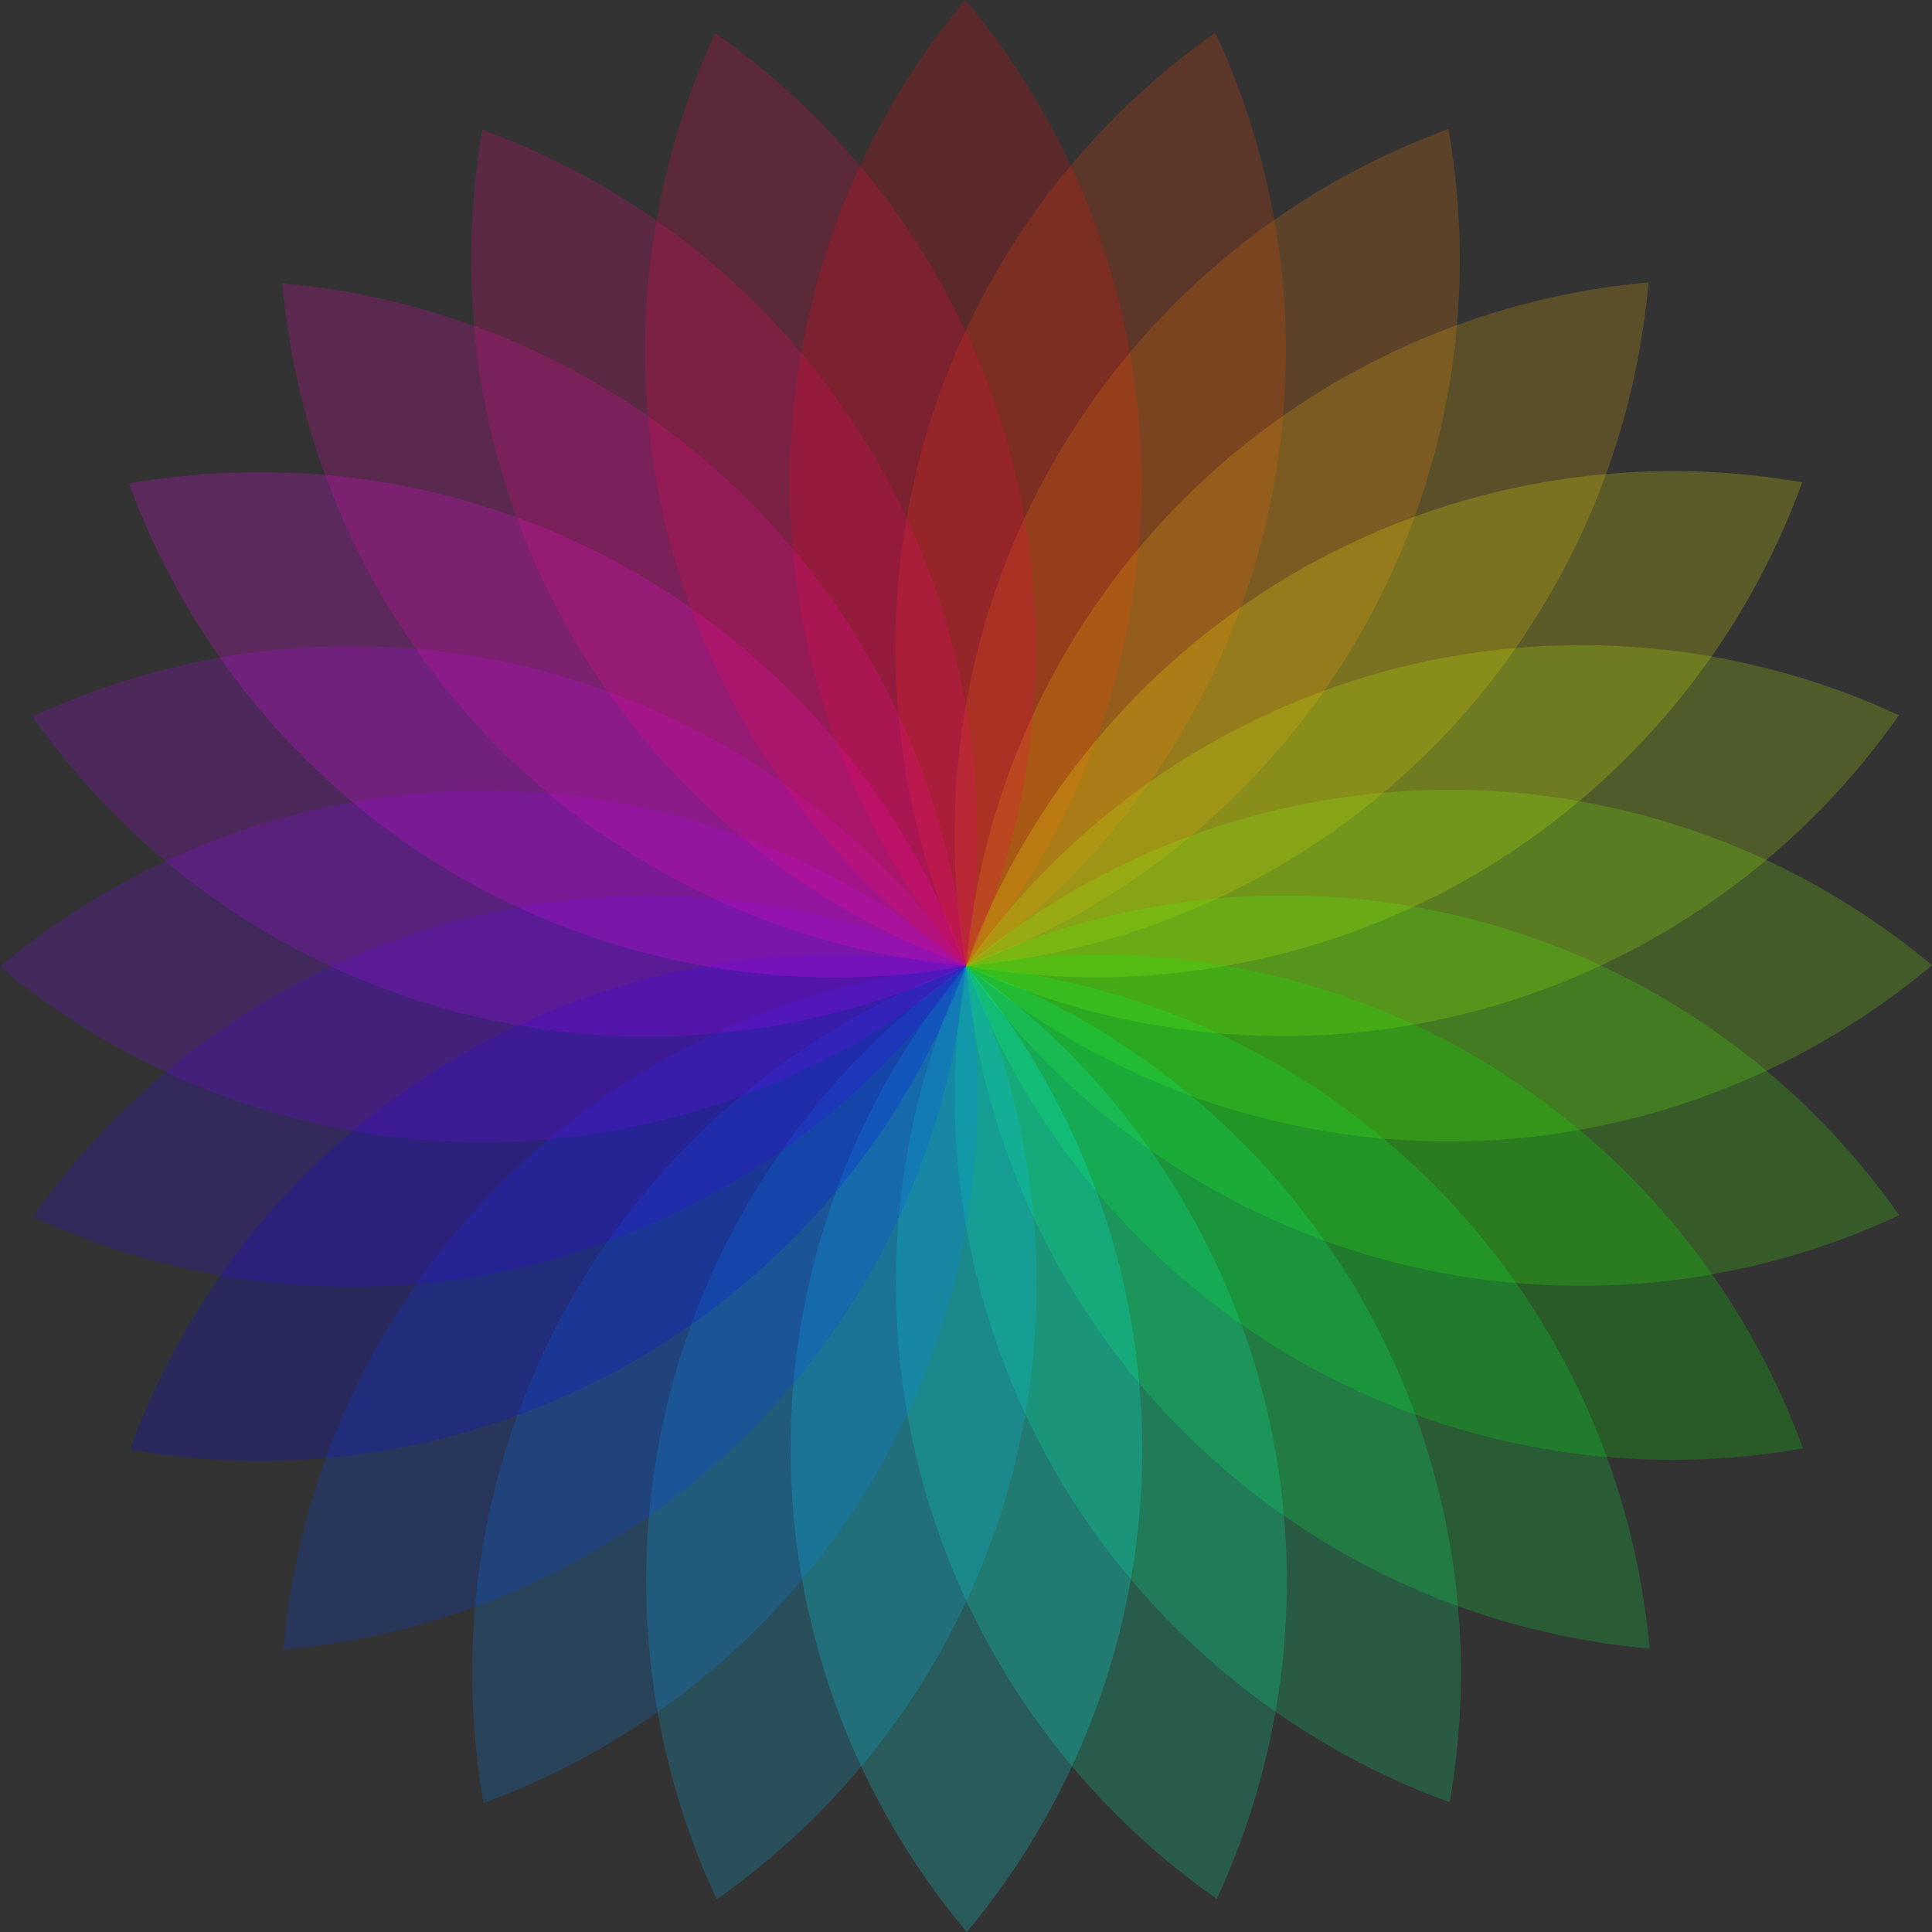 <?xml version="1.0" encoding="UTF-8" standalone="no"?>
<!-- Created with Inkscape (http://www.inkscape.org/) -->

<svg
   xmlns:dc="http://purl.org/dc/elements/1.1/"
   xmlns:cc="http://creativecommons.org/ns#"
   xmlns:rdf="http://www.w3.org/1999/02/22-rdf-syntax-ns#"
   xmlns:svg="http://www.w3.org/2000/svg"
   xmlns="http://www.w3.org/2000/svg"
   xmlns:sodipodi="http://sodipodi.sourceforge.net/DTD/sodipodi-0.dtd"
   xmlns:inkscape="http://www.inkscape.org/namespaces/inkscape"
   sodipodi:docname="CircularDesign8.svg"
   inkscape:version="0.91 r13725"
   version="1.1"
   id="svg52405"
   viewBox="0 0 244.273 244.273"
   height="68.939mm"
   width="68.939mm">
  <rect x="0" y="0" width="244.273" height="244.273" fill="#333333" stroke="none"/>
  <defs
     id="defs52407" />
  <sodipodi:namedview
     inkscape:window-maximized="1"
     inkscape:window-y="-8"
     inkscape:window-x="-8"
     inkscape:window-height="837"
     inkscape:window-width="1600"
     showgrid="false"
     inkscape:current-layer="layer1"
     inkscape:document-units="px"
     inkscape:cy="122.13631"
     inkscape:cx="122.13635"
     inkscape:zoom="2.7428373"
     inkscape:pageshadow="2"
     inkscape:pageopacity="0.0"
     borderopacity="1.0"
     bordercolor="#666666"
     pagecolor="#ffffff"
     id="base"
     fit-margin-top="0"
     fit-margin-left="0"
     fit-margin-right="0"
     fit-margin-bottom="0" />
  <g
     inkscape:label="Layer 1"
     inkscape:groupmode="layer"
     id="layer1"
     transform="translate(1703.371,386.795)">
    <g
       id="g53319">
      <path
         inkscape:transform-center-y="-61.065981"
         inkscape:transform-center-x="0.04651455"
         inkscape:connector-curvature="0"
         id="path52322"
         d="m -1581.33,-386.795 a 95.231,95.231 0 0 0 -22.182,61.07 95.231,95.231 0 0 0 22.281,61.07 95.231,95.231 0 0 0 22.18,-61.07 95.231,95.231 0 0 0 -22.279,-61.07 z"
         style="opacity:0.198;fill:#ff0000;fill-opacity:1;stroke:none;stroke-width:1;stroke-miterlimit:4;stroke-dasharray:none;stroke-opacity:1" />
      <path
         style="opacity:0.198;fill:#ff4200;fill-opacity:1;stroke:none;stroke-width:1;stroke-miterlimit:4;stroke-dasharray:none;stroke-opacity:1"
         d="m -1549.716,-382.658 a 95.231,95.231 0 0 0 -37.232,53.248 95.231,95.231 0 0 0 5.716,64.756 95.231,95.231 0 0 0 37.23,-53.249 95.231,95.231 0 0 0 -5.714,-64.756 z"
         id="path53017"
         inkscape:connector-curvature="0"
         inkscape:transform-center-x="-15.760371"
         inkscape:transform-center-y="-58.997001" />
      <path
         inkscape:transform-center-y="-52.907486"
         inkscape:transform-center-x="-30.493235"
         inkscape:connector-curvature="0"
         id="path53019"
         d="m -1520.249,-370.479 a 95.231,95.231 0 0 0 -49.745,41.798 95.231,95.231 0 0 0 -11.239,64.029 95.231,95.231 0 0 0 49.743,-41.799 95.231,95.231 0 0 0 11.241,-64.028 z"
         style="opacity:0.198;fill:#ff7e00;fill-opacity:1;stroke:none;stroke-width:1;stroke-miterlimit:4;stroke-dasharray:none;stroke-opacity:1" />
      <path
         style="opacity:0.198;fill:#ffc000;fill-opacity:1;stroke:none;stroke-width:1;stroke-miterlimit:4;stroke-dasharray:none;stroke-opacity:1"
         d="m -1494.939,-351.089 a 95.231,95.231 0 0 0 -58.868,27.498 95.231,95.231 0 0 0 -27.428,58.938 95.231,95.231 0 0 0 58.867,-27.5 95.231,95.231 0 0 0 27.429,-58.937 z"
         id="path53021"
         inkscape:connector-curvature="0"
         inkscape:transform-center-x="-43.147885"
         inkscape:transform-center-y="-43.212411" />
      <path
         inkscape:transform-center-y="-30.572738"
         inkscape:transform-center-x="-52.861835"
         inkscape:connector-curvature="0"
         id="path53023"
         d="m -1475.509,-325.809 a 95.231,95.231 0 0 0 -63.979,11.325 95.231,95.231 0 0 0 -41.748,49.831 95.231,95.231 0 0 0 63.978,-11.327 95.231,95.231 0 0 0 41.749,-49.83 z"
         style="opacity:0.198;fill:#fffc00;fill-opacity:1;stroke:none;stroke-width:1;stroke-miterlimit:4;stroke-dasharray:none;stroke-opacity:1" />
      <path
         style="opacity:0.198;fill:#c0ff00;fill-opacity:1;stroke:none;stroke-width:1;stroke-miterlimit:4;stroke-dasharray:none;stroke-opacity:1"
         d="m -1463.285,-296.362 a 95.231,95.231 0 0 0 -64.731,-5.62 95.231,95.231 0 0 0 -53.223,37.328 95.231,95.231 0 0 0 64.73,5.618 95.231,95.231 0 0 0 53.223,-37.326 z"
         id="path53025"
         inkscape:connector-curvature="0"
         inkscape:transform-center-x="-58.973385"
         inkscape:transform-center-y="-15.849716" />
      <path
         inkscape:transform-center-y="-0.046555825"
         inkscape:transform-center-x="-61.065985"
         inkscape:connector-curvature="0"
         id="path53027"
         d="m -1459.098,-264.754 a 95.231,95.231 0 0 0 -61.07,-22.182 95.231,95.231 0 0 0 -61.07,22.281 95.231,95.231 0 0 0 61.07,22.18 95.231,95.231 0 0 0 61.07,-22.279 z"
         style="opacity:0.198;fill:#7eff00;fill-opacity:1;stroke:none;stroke-width:1;stroke-miterlimit:4;stroke-dasharray:none;stroke-opacity:1" />
      <path
         style="opacity:0.198;fill:#42ff00;fill-opacity:1;stroke:none;stroke-width:1;stroke-miterlimit:4;stroke-dasharray:none;stroke-opacity:1"
         d="m -1463.235,-233.14 a 95.231,95.231 0 0 0 -53.248,-37.232 95.231,95.231 0 0 0 -64.756,5.716 95.231,95.231 0 0 0 53.249,37.23 95.231,95.231 0 0 0 64.756,-5.714 z"
         id="path53029"
         inkscape:connector-curvature="0"
         inkscape:transform-center-x="-58.997035"
         inkscape:transform-center-y="15.760362" />
      <path
         inkscape:transform-center-y="30.493231"
         inkscape:transform-center-x="-52.907485"
         inkscape:connector-curvature="0"
         id="path53031"
         d="m -1475.414,-203.673 a 95.231,95.231 0 0 0 -41.798,-49.745 95.231,95.231 0 0 0 -64.029,-11.239 95.231,95.231 0 0 0 41.799,49.743 95.231,95.231 0 0 0 64.028,11.241 z"
         style="opacity:0.198;fill:#00ff00;fill-opacity:1;stroke:none;stroke-width:1;stroke-miterlimit:4;stroke-dasharray:none;stroke-opacity:1" />
      <path
         style="opacity:0.198;fill:#00ff3c;fill-opacity:1;stroke:none;stroke-width:1;stroke-miterlimit:4;stroke-dasharray:none;stroke-opacity:1"
         d="m -1494.804,-178.363 a 95.231,95.231 0 0 0 -27.498,-58.868 95.231,95.231 0 0 0 -58.938,-27.428 95.231,95.231 0 0 0 27.5,58.867 95.231,95.231 0 0 0 58.937,27.429 z"
         id="path53033"
         inkscape:connector-curvature="0"
         inkscape:transform-center-x="-43.212385"
         inkscape:transform-center-y="43.147904" />
      <path
         inkscape:transform-center-y="52.861864"
         inkscape:transform-center-x="-30.572697"
         inkscape:connector-curvature="0"
         id="path53035"
         d="m -1520.084,-158.933 a 95.231,95.231 0 0 0 -11.325,-63.979 95.231,95.231 0 0 0 -49.831,-41.748 95.231,95.231 0 0 0 11.327,63.978 95.231,95.231 0 0 0 49.83,41.749 z"
         style="opacity:0.198;fill:#00ff7e;fill-opacity:1;stroke:none;stroke-width:1;stroke-miterlimit:4;stroke-dasharray:none;stroke-opacity:1" />
      <path
         style="opacity:0.198;fill:#00ffba;fill-opacity:1;stroke:none;stroke-width:1;stroke-miterlimit:4;stroke-dasharray:none;stroke-opacity:1"
         d="m -1549.531,-146.709 a 95.231,95.231 0 0 0 5.62,-64.73 95.231,95.231 0 0 0 -37.328,-53.223 95.231,95.231 0 0 0 -5.618,64.73 95.231,95.231 0 0 0 37.326,53.223 z"
         id="path53037"
         inkscape:connector-curvature="0"
         inkscape:transform-center-x="-15.849679"
         inkscape:transform-center-y="58.973369" />
      <path
         inkscape:transform-center-y="61.065934"
         inkscape:transform-center-x="-0.046584788"
         inkscape:connector-curvature="0"
         id="path53039"
         d="m -1581.139,-142.522 a 95.231,95.231 0 0 0 22.182,-61.07 95.231,95.231 0 0 0 -22.281,-61.07 95.231,95.231 0 0 0 -22.18,61.07 95.231,95.231 0 0 0 22.279,61.07 z"
         style="opacity:0.198;fill:#00fffc;fill-opacity:1;stroke:none;stroke-width:1;stroke-miterlimit:4;stroke-dasharray:none;stroke-opacity:1" />
      <path
         style="opacity:0.198;fill:#00c0ff;fill-opacity:1;stroke:none;stroke-width:1;stroke-miterlimit:4;stroke-dasharray:none;stroke-opacity:1"
         d="m -1612.754,-146.659 a 95.231,95.231 0 0 0 37.232,-53.248 95.231,95.231 0 0 0 -5.716,-64.756 95.231,95.231 0 0 0 -37.23,53.249 95.231,95.231 0 0 0 5.714,64.756 z"
         id="path53041"
         inkscape:connector-curvature="0"
         inkscape:transform-center-x="15.760331"
         inkscape:transform-center-y="58.996949" />
      <path
         inkscape:transform-center-y="52.907429"
         inkscape:transform-center-x="30.493233"
         inkscape:connector-curvature="0"
         id="path53043"
         d="m -1642.22,-158.838 a 95.231,95.231 0 0 0 49.745,-41.798 95.231,95.231 0 0 0 11.239,-64.029 95.231,95.231 0 0 0 -49.743,41.799 95.231,95.231 0 0 0 -11.241,64.028 z"
         style="opacity:0.198;fill:#0084ff;fill-opacity:1;stroke:none;stroke-width:1;stroke-miterlimit:4;stroke-dasharray:none;stroke-opacity:1" />
      <path
         style="opacity:0.198;fill:#0042ff;fill-opacity:1;stroke:none;stroke-width:1;stroke-miterlimit:4;stroke-dasharray:none;stroke-opacity:1"
         d="m -1667.531,-178.228 a 95.231,95.231 0 0 0 58.868,-27.498 95.231,95.231 0 0 0 27.428,-58.938 95.231,95.231 0 0 0 -58.867,27.5 95.231,95.231 0 0 0 -27.429,58.937 z"
         id="path53045"
         inkscape:connector-curvature="0"
         inkscape:transform-center-x="43.147915"
         inkscape:transform-center-y="43.212349" />
      <path
         inkscape:transform-center-y="30.572694"
         inkscape:transform-center-x="52.861865"
         inkscape:connector-curvature="0"
         id="path53047"
         d="m -1686.96,-203.508 a 95.231,95.231 0 0 0 63.979,-11.325 95.231,95.231 0 0 0 41.748,-49.831 95.231,95.231 0 0 0 -63.978,11.327 95.231,95.231 0 0 0 -41.749,49.83 z"
         style="opacity:0.198;fill:#0006ff;fill-opacity:1;stroke:none;stroke-width:1;stroke-miterlimit:4;stroke-dasharray:none;stroke-opacity:1" />
      <path
         style="opacity:0.198;fill:#3c00ff;fill-opacity:1;stroke:none;stroke-width:1;stroke-miterlimit:4;stroke-dasharray:none;stroke-opacity:1"
         d="m -1699.185,-232.955 a 95.231,95.231 0 0 0 64.731,5.62 95.231,95.231 0 0 0 53.223,-37.328 95.231,95.231 0 0 0 -64.73,-5.618 95.231,95.231 0 0 0 -53.223,37.326 z"
         id="path53049"
         inkscape:connector-curvature="0"
         inkscape:transform-center-x="58.973365"
         inkscape:transform-center-y="15.849704" />
      <path
         inkscape:transform-center-y="0.046578565"
         inkscape:transform-center-x="61.065965"
         inkscape:connector-curvature="0"
         id="path53051"
         d="m -1703.371,-264.563 a 95.231,95.231 0 0 0 61.071,22.182 95.231,95.231 0 0 0 61.07,-22.281 95.231,95.231 0 0 0 -61.071,-22.18 95.231,95.231 0 0 0 -61.07,22.279 z"
         style="opacity:0.198;fill:#7e00ff;fill-opacity:1;stroke:none;stroke-width:1;stroke-miterlimit:4;stroke-dasharray:none;stroke-opacity:1" />
      <path
         style="opacity:0.198;fill:#ba00ff;fill-opacity:1;stroke:none;stroke-width:1;stroke-miterlimit:4;stroke-dasharray:none;stroke-opacity:1"
         d="m -1699.234,-296.178 a 95.231,95.231 0 0 0 53.248,37.232 95.231,95.231 0 0 0 64.756,-5.716 95.231,95.231 0 0 0 -53.249,-37.23 95.231,95.231 0 0 0 -64.756,5.714 z"
         id="path53053"
         inkscape:connector-curvature="0"
         inkscape:transform-center-x="58.997015"
         inkscape:transform-center-y="-15.760357" />
      <path
         inkscape:transform-center-y="-30.49326"
         inkscape:transform-center-x="52.907465"
         inkscape:connector-curvature="0"
         id="path53055"
         d="m -1687.056,-325.644 a 95.231,95.231 0 0 0 41.798,49.745 95.231,95.231 0 0 0 64.029,11.239 95.231,95.231 0 0 0 -41.799,-49.743 95.231,95.231 0 0 0 -64.028,-11.241 z"
         style="opacity:0.198;fill:#fc00ff;fill-opacity:1;stroke:none;stroke-width:1;stroke-miterlimit:4;stroke-dasharray:none;stroke-opacity:1" />
      <path
         style="opacity:0.198;fill:#ff00c6;fill-opacity:1;stroke:none;stroke-width:1;stroke-miterlimit:4;stroke-dasharray:none;stroke-opacity:1"
         d="m -1667.666,-350.955 a 95.231,95.231 0 0 0 27.498,58.868 95.231,95.231 0 0 0 58.938,27.428 95.231,95.231 0 0 0 -27.5,-58.867 95.231,95.231 0 0 0 -58.937,-27.429 z"
         id="path53057"
         inkscape:connector-curvature="0"
         inkscape:transform-center-x="43.212365"
         inkscape:transform-center-y="-43.147951" />
      <path
         inkscape:transform-center-y="-52.861906"
         inkscape:transform-center-x="30.572694"
         inkscape:connector-curvature="0"
         id="path53059"
         d="m -1642.386,-370.384 a 95.231,95.231 0 0 0 11.325,63.979 95.231,95.231 0 0 0 49.831,41.748 95.231,95.231 0 0 0 -11.327,-63.978 95.231,95.231 0 0 0 -49.83,-41.749 z"
         style="opacity:0.198;fill:#ff0084;fill-opacity:1;stroke:none;stroke-width:1;stroke-miterlimit:4;stroke-dasharray:none;stroke-opacity:1" />
      <path
         style="opacity:0.198;fill:#ff0048;fill-opacity:1;stroke:none;stroke-width:1;stroke-miterlimit:4;stroke-dasharray:none;stroke-opacity:1"
         d="m -1612.938,-382.609 a 95.231,95.231 0 0 0 -5.62,64.731 95.231,95.231 0 0 0 37.328,53.223 95.231,95.231 0 0 0 5.618,-64.73 95.231,95.231 0 0 0 -37.326,-53.223 z"
         id="path53061"
         inkscape:connector-curvature="0"
         inkscape:transform-center-x="15.849726"
         inkscape:transform-center-y="-58.973401" />
    </g>
  </g>
</svg>
